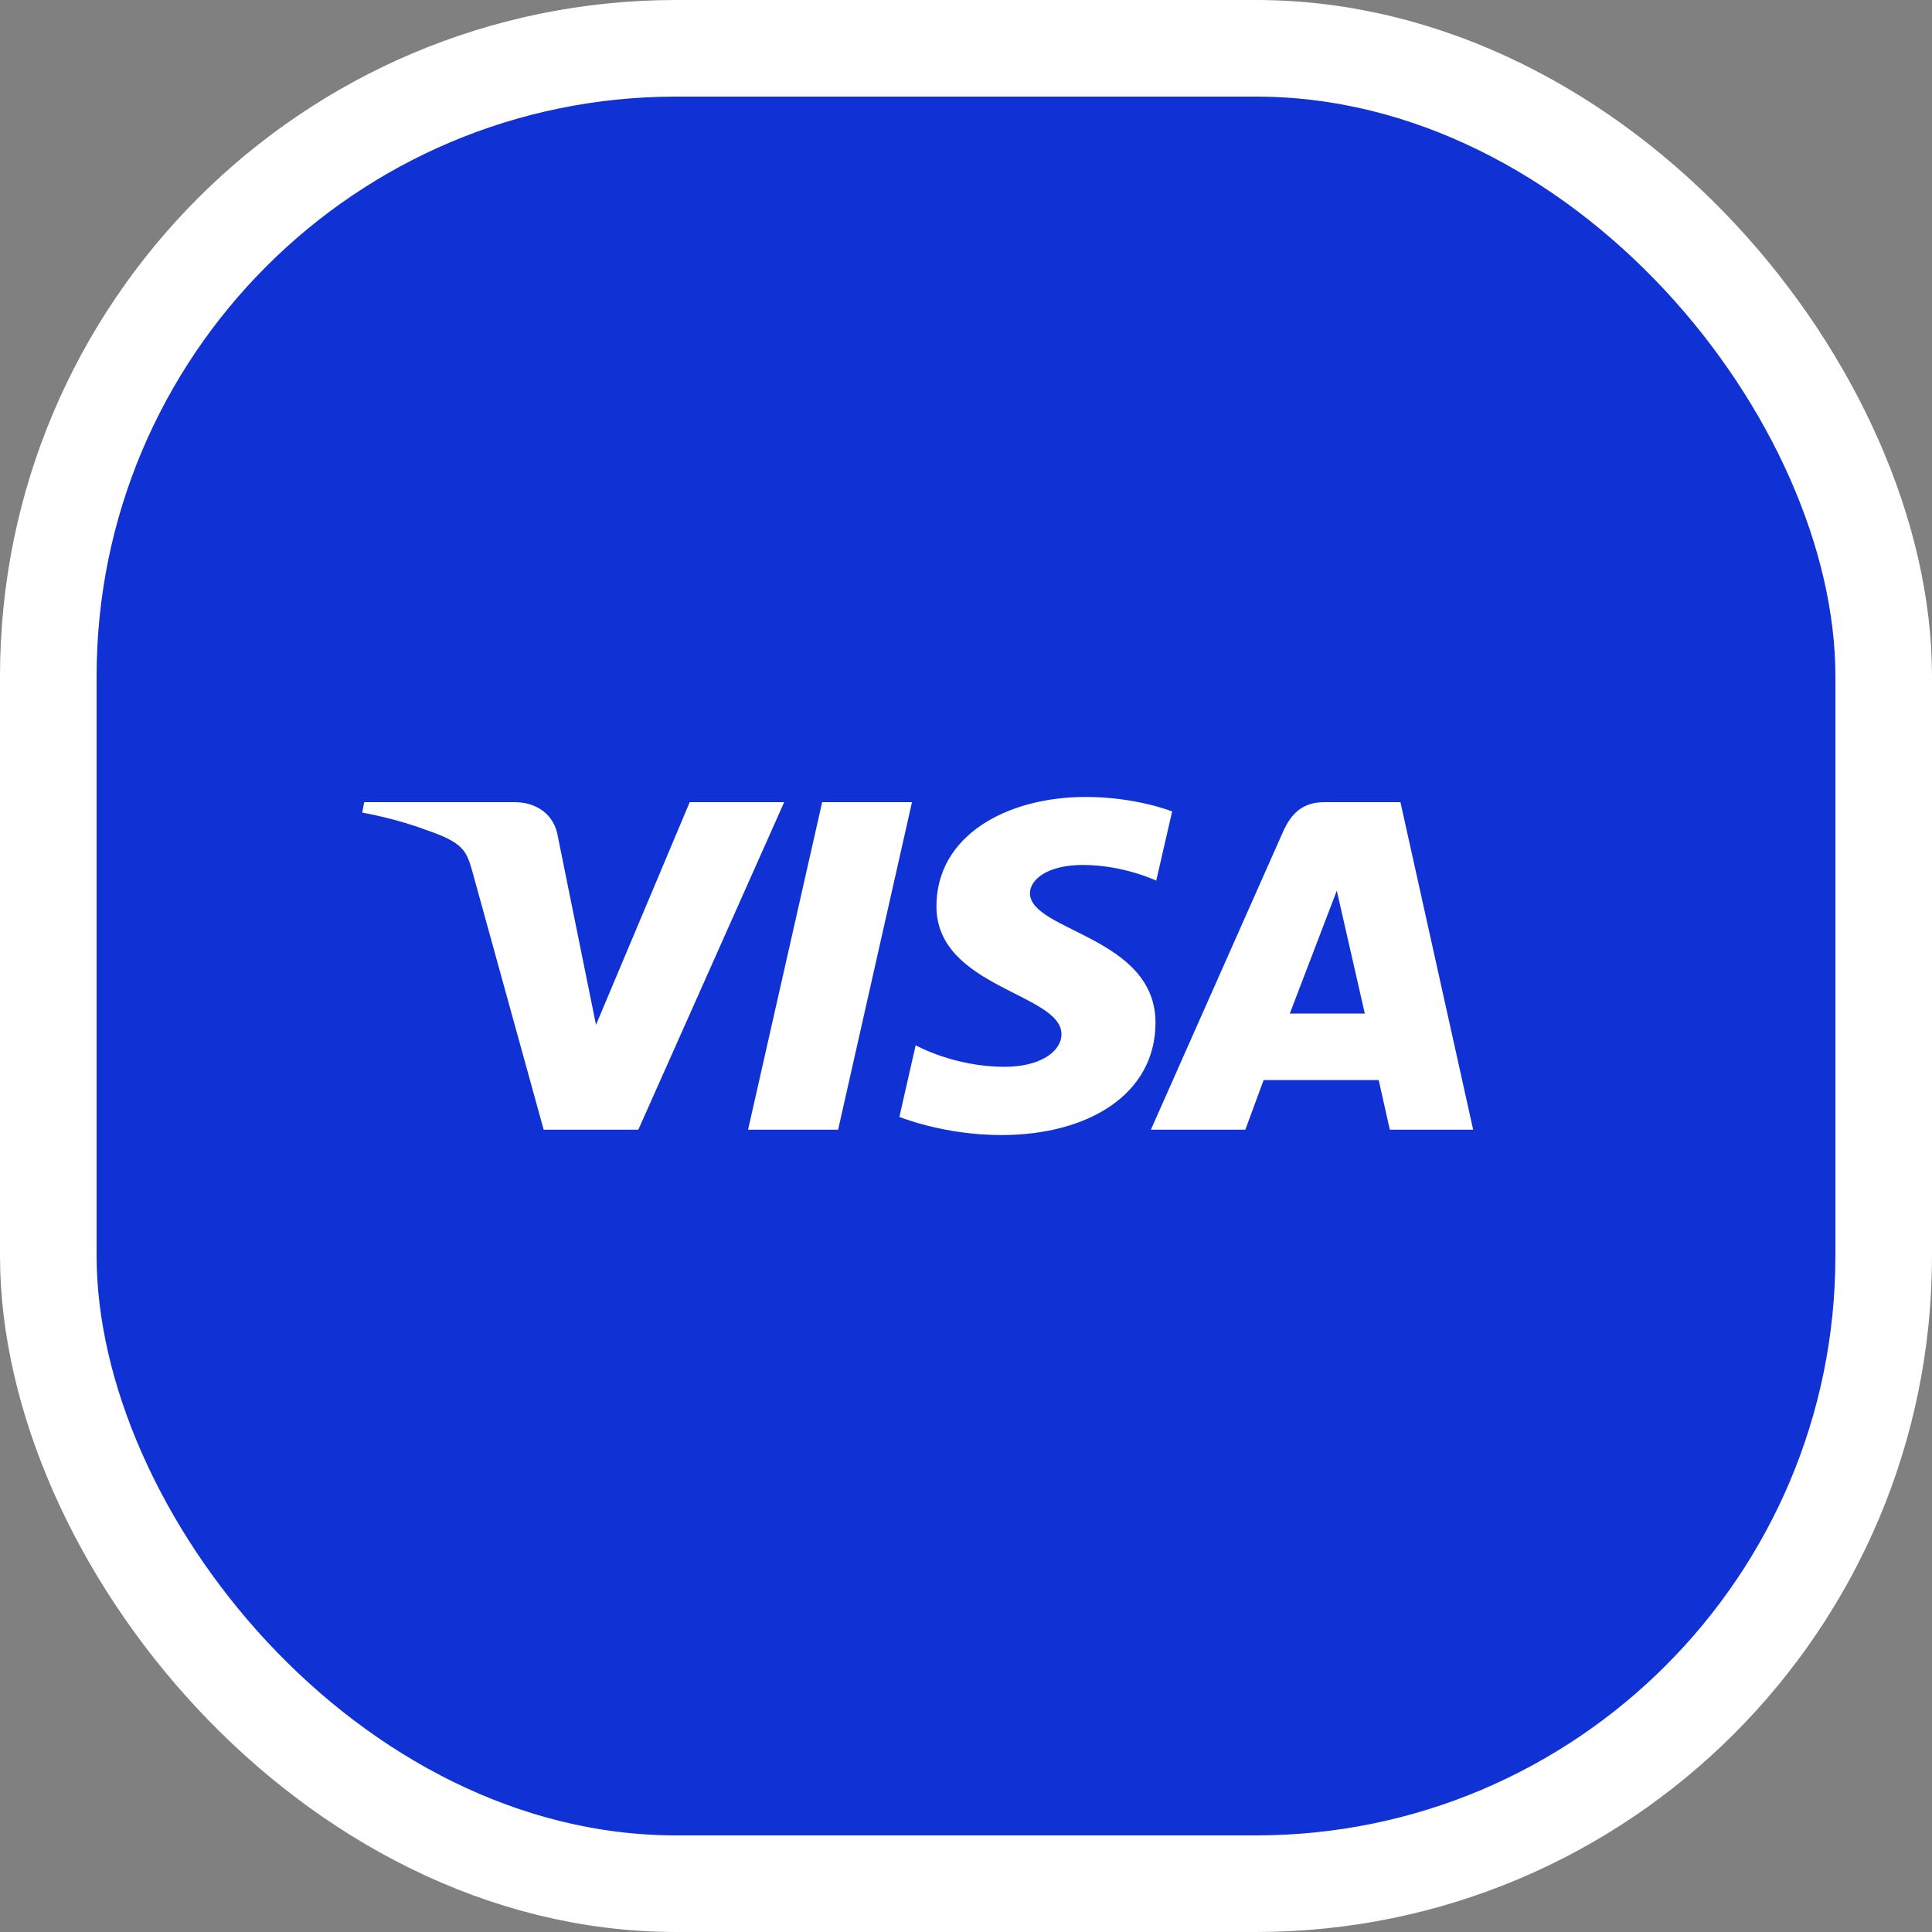 <svg width="80" height="80" viewBox="0 0 80 80" fill="none" xmlns="http://www.w3.org/2000/svg">
<rect x="0" y="0" width="80" height="80" fill="#808080" stroke="none"/>
<rect x="2" y="2" width="76" height="76" rx="26" fill="#1032D4"/>
<rect x="2" y="2" width="76" height="76" rx="26" stroke="white" stroke-width="4"/>
<path d="M44.962 33C41.695 33 38.776 34.59 38.776 37.528C38.776 40.898 43.953 41.13 43.953 42.823C43.953 43.536 43.084 44.174 41.599 44.174C39.491 44.174 37.916 43.282 37.916 43.282L37.241 46.247C37.241 46.247 39.056 47 41.465 47C45.036 47 47.846 45.332 47.846 42.343C47.846 38.783 42.648 38.557 42.648 36.986C42.648 36.428 43.362 35.816 44.843 35.816C46.514 35.816 47.877 36.465 47.877 36.465L48.536 33.601C48.536 33.601 47.053 33 44.962 33ZM15.079 33.216L15 33.648C15 33.648 16.374 33.885 17.612 34.356C19.205 34.896 19.319 35.211 19.587 36.188L22.512 46.777H26.432L32.471 33.216H28.56L24.679 42.436L23.096 34.621C22.95 33.726 22.215 33.216 21.314 33.216H15.079ZM34.044 33.216L30.976 46.777H34.705L37.763 33.216H34.044ZM54.846 33.216C53.946 33.216 53.47 33.668 53.12 34.459L47.656 46.777H51.567L52.324 44.724H57.089L57.549 46.777H61L57.989 33.216H54.846ZM55.354 36.88L56.514 41.969H53.408L55.354 36.88Z" fill="white"/>
</svg>
